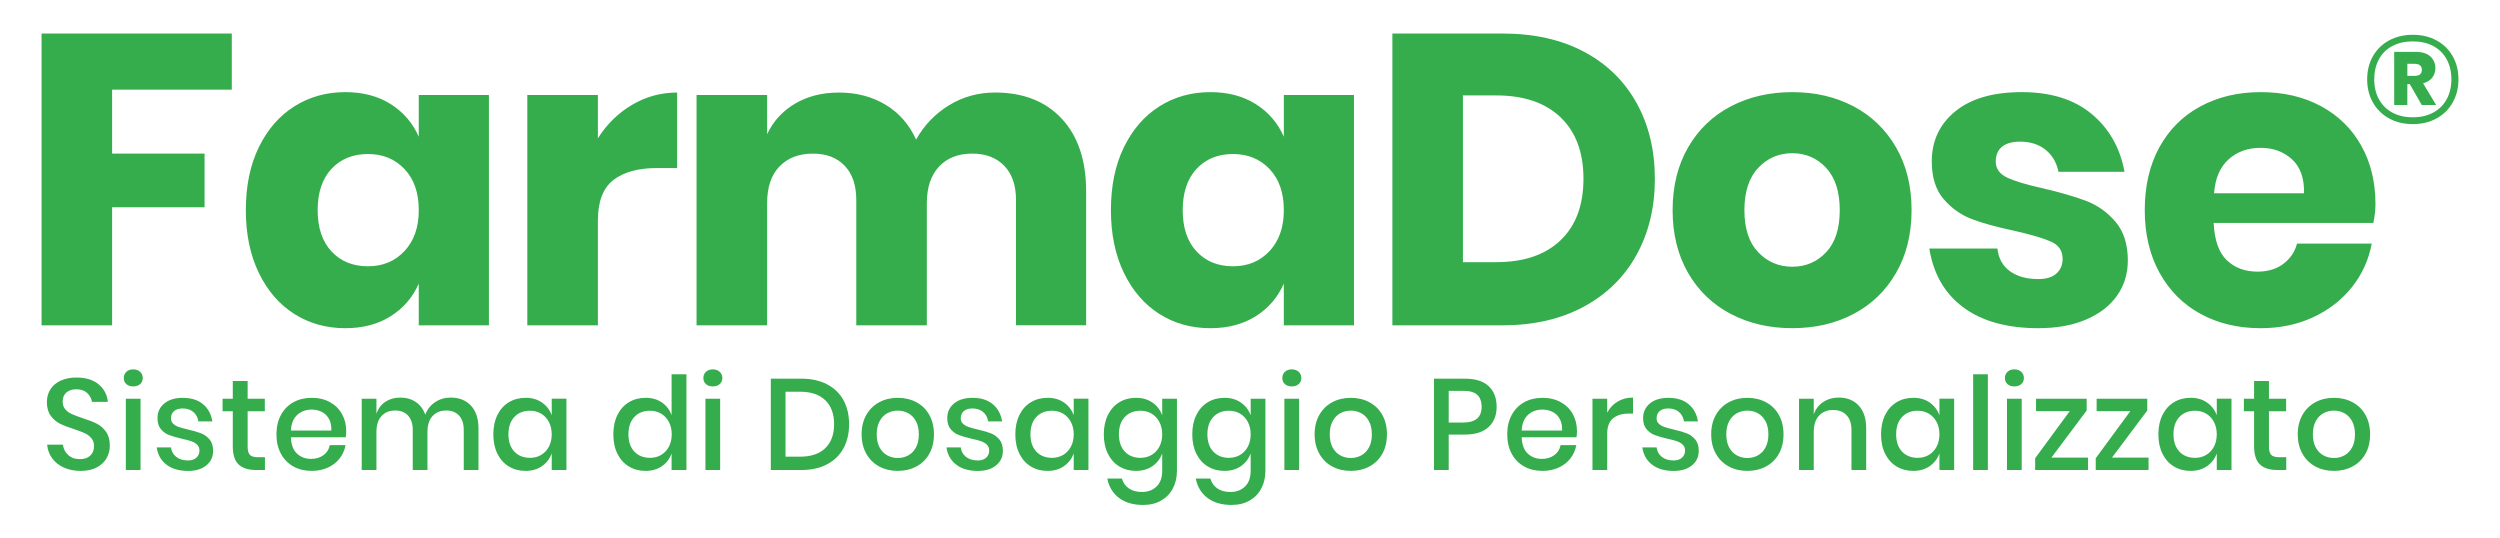 <?xml version="1.0" encoding="UTF-8"?>
<svg xmlns="http://www.w3.org/2000/svg" width="65mm" height="14mm" version="1.1" viewBox="0 0 184.252 39.685">
  <defs>
    <style>
      .cls-1 {
        fill: #35ad4d;
      }
    </style>
  </defs>
  <g>
    <g id="Capa_1">
      <g>
        <path class="cls-1" d="M169.811,14.242h-6.631c.081-1.095.436-1.926,1.065-2.494.628-.567,1.419-.852,2.373-.852.913,0,1.678.279,2.296.837.618.558.917,1.394.897,2.509M175.073,15.033c0-1.622-.35-3.057-1.049-4.304-.7-1.247-1.688-2.215-2.966-2.905-1.278-.689-2.758-1.034-4.441-1.034-1.663,0-3.143.35-4.441,1.049-1.298.699-2.307,1.703-3.026,3.011-.72,1.308-1.08,2.854-1.08,4.639,0,1.764.365,3.306,1.095,4.624.73,1.318,1.739,2.327,3.027,3.026,1.287.7,2.763,1.049,4.426,1.049,1.419,0,2.707-.269,3.863-.806,1.156-.537,2.109-1.278,2.859-2.221.75-.943,1.237-2.012,1.46-3.209h-5.506c-.162.608-.497,1.106-1.004,1.49-.507.385-1.146.578-1.917.578-.912,0-1.663-.278-2.251-.836-.588-.558-.912-1.475-.973-2.753h11.772c.101-.507.152-.973.152-1.399M149.005,6.79c-2.109,0-3.741.471-4.897,1.414-1.156.943-1.734,2.175-1.734,3.696,0,1.176.294,2.104.882,2.783.588.68,1.288,1.171,2.099,1.475.811.304,1.845.588,3.103.852,1.257.284,2.164.553,2.722.806.558.254.837.674.837,1.262,0,.446-.152.806-.456,1.08-.304.274-.75.41-1.338.41-.852,0-1.547-.192-2.084-.578-.538-.385-.847-.943-.928-1.673h-5.019c.304,1.886,1.145,3.336,2.525,4.35,1.379,1.014,3.214,1.521,5.506,1.521,1.358,0,2.535-.213,3.528-.639.993-.426,1.754-1.014,2.281-1.764.527-.75.791-1.612.791-2.585,0-1.196-.304-2.149-.913-2.859-.608-.709-1.328-1.221-2.16-1.536-.832-.314-1.896-.623-3.194-.928-1.197-.263-2.074-.527-2.631-.791-.558-.263-.837-.659-.837-1.186,0-.466.152-.826.456-1.08.304-.253.75-.38,1.338-.38.75,0,1.374.198,1.871.593.497.396.816.938.958,1.628h4.867c-.325-1.764-1.131-3.184-2.418-4.259-1.288-1.074-3.007-1.612-5.156-1.612M132.093,11.292c.993,0,1.825.36,2.494,1.08.669.72,1.004,1.759,1.004,3.118s-.335,2.393-1.004,3.103c-.669.71-1.501,1.065-2.494,1.065s-1.831-.355-2.51-1.065c-.68-.71-1.019-1.744-1.019-3.103s.339-2.398,1.019-3.118c.679-.72,1.516-1.08,2.51-1.08M132.093,6.79c-1.684,0-3.194.35-4.532,1.049-1.338.699-2.388,1.709-3.148,3.026-.76,1.318-1.141,2.859-1.141,4.623s.38,3.306,1.141,4.624c.76,1.318,1.81,2.327,3.148,3.026,1.338.7,2.849,1.049,4.532,1.049s3.189-.35,4.517-1.049c1.328-.7,2.373-1.708,3.133-3.026.76-1.318,1.141-2.859,1.141-4.624s-.38-3.305-1.141-4.623c-.76-1.318-1.805-2.327-3.133-3.026-1.328-.7-2.834-1.049-4.517-1.049M110.284,19.322h-2.464V7.033h2.464c2.028,0,3.604.537,4.73,1.612,1.126,1.075,1.688,2.586,1.688,4.532s-.563,3.457-1.688,4.532c-1.126,1.075-2.703,1.612-4.73,1.612M121.965,13.178c0-2.109-.451-3.974-1.354-5.597-.902-1.622-2.195-2.879-3.878-3.772-1.683-.892-3.68-1.338-5.992-1.338h-8.122v21.505h8.122c2.291,0,4.284-.456,5.977-1.369,1.693-.912,2.991-2.185,3.893-3.817.902-1.632,1.354-3.503,1.354-5.612M90.878,11.352c1.095,0,1.992.37,2.692,1.11.7.74,1.049,1.749,1.049,3.026,0,1.258-.35,2.262-1.049,3.011-.699.751-1.597,1.126-2.692,1.126-1.115,0-2.013-.365-2.692-1.095-.68-.73-1.019-1.744-1.019-3.042s.339-2.312,1.019-3.042c.679-.73,1.577-1.095,2.692-1.095M89.205,6.79c-1.399,0-2.651.35-3.756,1.049-1.106.699-1.977,1.703-2.616,3.011-.639,1.308-.958,2.854-.958,4.639,0,1.764.32,3.306.958,4.624.639,1.318,1.51,2.327,2.616,3.026,1.105.7,2.357,1.049,3.756,1.049,1.298,0,2.413-.294,3.346-.882.932-.588,1.622-1.389,2.068-2.403v3.072h5.171V7.003h-5.171v3.072c-.446-1.014-1.136-1.815-2.068-2.403-.933-.588-2.048-.882-3.346-.882M73.327,6.82c-1.237,0-2.368.315-3.392.943-1.024.629-1.83,1.471-2.418,2.525-.507-1.115-1.257-1.972-2.251-2.57-.994-.598-2.14-.897-3.437-.897-1.237,0-2.317.274-3.239.821-.923.548-1.607,1.298-2.053,2.251v-2.89h-5.201v16.973h5.201v-9.004c0-1.176.304-2.078.913-2.707.608-.628,1.429-.943,2.464-.943.993,0,1.774.299,2.342.897.568.598.852,1.435.852,2.509v9.247h5.201v-9.004c0-1.156.299-2.053.897-2.692.598-.639,1.415-.958,2.449-.958.993,0,1.779.299,2.357.897.578.598.867,1.435.867,2.509v9.247h5.171v-9.855c0-2.291-.598-4.081-1.795-5.369-1.197-1.287-2.839-1.931-4.928-1.931M44.065,10.196v-3.194h-5.201v16.973h5.201v-7.726c0-1.399.38-2.392,1.141-2.981.76-.588,1.83-.882,3.209-.882h1.49v-5.566c-1.197,0-2.307.304-3.331.912-1.024.609-1.861,1.43-2.509,2.464M27.123,11.352c1.095,0,1.992.37,2.692,1.11.7.74,1.049,1.749,1.049,3.026,0,1.258-.35,2.262-1.049,3.011-.699.751-1.597,1.126-2.692,1.126-1.116,0-2.013-.365-2.692-1.095-.68-.73-1.019-1.744-1.019-3.042s.339-2.312,1.019-3.042c.679-.73,1.576-1.095,2.692-1.095M25.449,6.79c-1.399,0-2.651.35-3.757,1.049-1.106.699-1.977,1.703-2.616,3.011-.639,1.308-.958,2.854-.958,4.639,0,1.764.32,3.306.958,4.624.639,1.318,1.51,2.327,2.616,3.026,1.105.7,2.357,1.049,3.757,1.049,1.298,0,2.413-.294,3.346-.882.932-.588,1.622-1.389,2.068-2.403v3.072h5.171V7.003h-5.171v3.072c-.446-1.014-1.136-1.815-2.068-2.403-.933-.588-2.048-.882-3.346-.882M3.062,2.47v21.505h5.201v-8.7h6.814v-3.954h-6.814v-4.715h8.821V2.47H3.062Z"></path>
        <path class="cls-1" d="M172.012,30.264c.279,0,.536.064.771.191.235.127.423.323.566.586.143.264.214.586.214.968,0,.388-.071.712-.214.973-.143.261-.331.455-.566.582s-.492.191-.771.191-.536-.064-.771-.191-.424-.321-.567-.582c-.143-.261-.214-.585-.214-.973,0-.381.071-.704.214-.968.143-.264.332-.459.567-.586.235-.127.492-.191.771-.191M172.012,29.32c-.508,0-.963.108-1.366.324-.403.216-.721.528-.952.934-.232.407-.348.884-.348,1.43s.116,1.025.348,1.435c.231.41.549.723.952.939.403.216.858.324,1.366.324s.965-.108,1.371-.324c.406-.216.724-.527.952-.934.229-.407.343-.887.343-1.44,0-.546-.114-1.023-.343-1.43-.228-.407-.546-.718-.952-.934-.406-.216-.863-.324-1.371-.324M167.975,33.696c-.279,0-.475-.057-.585-.171-.111-.114-.167-.321-.167-.62v-2.594h1.266v-.925h-1.266v-1.306h-1.095v1.306h-.752v.925h.752v2.574c0,.629.144,1.079.433,1.349.289.27.713.405,1.271.405h.666v-.944h-.524ZM161.778,30.273c.305,0,.578.071.819.214.241.143.432.347.571.61.139.264.209.567.209.911,0,.35-.07.655-.209.916-.14.261-.33.462-.571.605-.241.143-.514.214-.819.214-.482,0-.868-.154-1.157-.462-.289-.308-.433-.733-.433-1.273s.144-.965.433-1.273c.288-.308.674-.462,1.157-.462M161.445,29.32c-.457,0-.865.108-1.223.324-.359.216-.64.528-.843.934-.203.407-.305.884-.305,1.43,0,.553.102,1.033.305,1.44.203.407.484.718.843.934.359.216.766.324,1.223.324.476,0,.882-.118,1.219-.353.336-.235.574-.547.714-.935v1.22h1.085v-5.254h-1.085v1.22c-.14-.388-.378-.699-.714-.934-.336-.235-.742-.353-1.219-.353M158.255,30.254v-.868h-3.732v.915h2.485l-2.551,3.471v.868h3.894v-.915h-2.694l2.599-3.471ZM153.79,30.254v-.868h-3.732v.915h2.485l-2.551,3.471v.868h3.894v-.915h-2.694l2.599-3.471ZM147.916,34.64h1.085v-5.254h-1.085v5.254ZM147.764,27.861c0,.185.063.334.19.448.127.114.295.171.505.171s.379-.057.509-.171c.13-.114.195-.264.195-.448s-.065-.337-.195-.458c-.13-.121-.3-.181-.509-.181s-.378.06-.505.181c-.127.121-.19.273-.19.458M145.422,34.64h1.085v-7.056h-1.085v7.056ZM141.338,30.273c.305,0,.577.071.819.214.241.143.431.347.571.61.14.264.21.567.21.911,0,.35-.07.655-.21.916-.14.261-.33.462-.571.605-.241.143-.514.214-.819.214-.482,0-.868-.154-1.157-.462-.289-.308-.433-.733-.433-1.273s.144-.965.433-1.273c.289-.308.674-.462,1.157-.462M141.005,29.32c-.457,0-.865.108-1.223.324-.359.216-.64.528-.843.934-.203.407-.305.884-.305,1.43,0,.553.101,1.033.305,1.44.203.407.484.718.843.934.359.216.766.324,1.223.324.476,0,.882-.118,1.219-.353.336-.235.574-.547.714-.935v1.22h1.085v-5.254h-1.085v1.22c-.14-.388-.378-.699-.714-.934-.336-.235-.742-.353-1.219-.353M135.521,29.301c-.432,0-.812.108-1.142.324-.33.216-.565.521-.704.915v-1.154h-1.085v5.254h1.085v-2.794c0-.534.13-.939.39-1.215.26-.277.606-.415,1.038-.415.419,0,.749.129.99.386.241.257.362.621.362,1.092v2.946h1.085v-3.061c0-.731-.184-1.293-.552-1.688-.368-.394-.857-.591-1.466-.591M128.781,30.264c.279,0,.536.064.771.191.235.127.423.323.566.586.143.264.214.586.214.968,0,.388-.071.712-.214.973-.143.261-.332.455-.566.582-.235.127-.492.191-.771.191s-.537-.064-.771-.191c-.235-.127-.424-.321-.567-.582-.143-.261-.214-.585-.214-.973,0-.381.071-.704.214-.968.143-.264.331-.459.567-.586.235-.127.492-.191.771-.191M128.781,29.32c-.508,0-.963.108-1.366.324-.403.216-.721.528-.952.934-.232.407-.347.884-.347,1.43s.116,1.025.347,1.435c.232.41.549.723.952.939.403.216.858.324,1.366.324s.965-.108,1.371-.324c.406-.216.723-.527.952-.934.229-.407.343-.887.343-1.44,0-.546-.114-1.023-.343-1.43-.229-.407-.546-.718-.952-.934-.406-.216-.863-.324-1.371-.324M122.983,29.32c-.59,0-1.052.138-1.385.415-.333.277-.5.637-.5,1.082,0,.343.084.615.252.815.168.2.371.345.609.434.238.089.548.178.928.267.298.064.533.126.704.186.171.06.314.145.428.253.114.108.171.254.171.439,0,.21-.075.383-.224.52-.149.137-.354.205-.614.205-.362,0-.654-.089-.876-.267-.222-.178-.349-.41-.381-.696h-1.057c.082.547.325.972.728,1.278.403.305.931.458,1.585.458.565,0,1.014-.137,1.347-.41.333-.273.5-.629.5-1.068,0-.356-.087-.637-.262-.844-.175-.207-.384-.358-.629-.453-.244-.095-.563-.187-.957-.277-.298-.07-.528-.134-.69-.191-.162-.057-.297-.137-.405-.238-.108-.102-.162-.235-.162-.4,0-.223.075-.399.224-.529.149-.13.36-.195.633-.195.33,0,.595.088.795.262.2.175.322.405.367.691h1.028c-.083-.528-.309-.949-.681-1.263-.371-.315-.865-.472-1.481-.472M118.451,30.416v-1.03h-1.085v5.254h1.085v-2.66c0-.534.144-.917.433-1.149.289-.232.671-.348,1.147-.348h.324v-1.182c-.432,0-.812.1-1.142.3-.33.2-.584.472-.762.815M115.129,31.732h-2.98c.025-.508.181-.893.466-1.154.286-.26.641-.391,1.066-.391.267,0,.513.056.738.167.225.111.403.283.533.515.13.232.189.52.176.863M116.224,31.761c0-.458-.103-.873-.309-1.244-.206-.372-.501-.664-.885-.877-.384-.213-.833-.32-1.347-.32-.508,0-.957.108-1.347.324-.39.216-.697.528-.919.934-.222.407-.333.884-.333,1.43,0,.553.111,1.033.333,1.44.222.407.529.718.919.934.39.216.839.324,1.347.324.438,0,.835-.081,1.19-.243.355-.162.644-.386.866-.672.222-.286.368-.613.438-.982h-1.161c-.057.305-.211.55-.462.734-.251.185-.557.277-.919.277-.413,0-.759-.13-1.038-.391-.279-.261-.428-.661-.447-1.201h4.037c.025-.133.038-.289.038-.467M107.856,31.141h-1.085v-2.336h1.085c.47,0,.811.1,1.023.3.213.2.319.491.319.872,0,.776-.447,1.163-1.342,1.163M107.97,32.028c.755,0,1.333-.183,1.733-.548.4-.365.6-.866.6-1.502,0-.642-.195-1.147-.585-1.516-.39-.369-.973-.553-1.747-.553h-2.285v6.732h1.085v-2.612h1.2ZM99.554,30.264c.279,0,.536.064.771.191.235.127.424.323.567.586.143.264.214.586.214.968,0,.388-.071.712-.214.973-.143.261-.332.455-.567.582s-.492.191-.771.191-.536-.064-.771-.191-.423-.321-.566-.582c-.143-.261-.214-.585-.214-.973,0-.381.071-.704.214-.968.143-.264.331-.459.566-.586.235-.127.492-.191.771-.191M99.554,29.32c-.508,0-.963.108-1.366.324-.403.216-.72.528-.952.934-.232.407-.347.884-.347,1.43s.116,1.025.347,1.435c.232.41.549.723.952.939.403.216.858.324,1.366.324s.965-.108,1.371-.324c.406-.216.723-.527.952-.934.229-.407.343-.887.343-1.44,0-.546-.114-1.023-.343-1.43-.229-.407-.546-.718-.952-.934-.406-.216-.863-.324-1.371-.324M94.66,34.64h1.085v-5.254h-1.085v5.254ZM94.508,27.861c0,.185.063.334.191.448.127.114.295.171.505.171s.379-.057.509-.171c.13-.114.195-.264.195-.448s-.065-.337-.195-.458c-.13-.121-.3-.181-.509-.181s-.378.06-.505.181c-.127.121-.191.273-.191.458M90.576,30.273c.305,0,.578.071.819.214.241.143.432.347.571.61.139.264.209.567.209.911,0,.35-.07.655-.209.916-.14.261-.33.462-.571.605-.241.143-.514.214-.819.214-.482,0-.868-.154-1.157-.462-.289-.308-.433-.733-.433-1.273s.144-.965.433-1.273c.289-.308.674-.462,1.157-.462M90.243,29.32c-.457,0-.865.108-1.224.324s-.639.528-.843.934c-.203.407-.305.884-.305,1.43,0,.553.102,1.033.305,1.44.203.407.484.718.843.934.359.216.766.324,1.224.324.476,0,.882-.118,1.218-.353.336-.235.574-.547.714-.935v1.278c0,.508-.14.896-.419,1.163-.279.267-.635.401-1.066.401-.394,0-.717-.088-.971-.262-.254-.175-.425-.418-.514-.729h-1.076c.114.597.398,1.071.852,1.421.454.349,1.049.525,1.785.525.514,0,.958-.108,1.333-.324.374-.216.662-.513.862-.892.2-.378.3-.812.3-1.301v-5.311h-1.085v1.22c-.14-.388-.378-.699-.714-.934-.336-.235-.742-.353-1.218-.353M84.055,30.273c.305,0,.578.071.819.214.241.143.431.347.571.61.14.264.21.567.21.911,0,.35-.07.655-.21.916-.14.261-.33.462-.571.605-.241.143-.514.214-.819.214-.482,0-.868-.154-1.157-.462-.289-.308-.433-.733-.433-1.273s.144-.965.433-1.273c.289-.308.674-.462,1.157-.462M83.722,29.32c-.457,0-.865.108-1.223.324-.359.216-.64.528-.843.934-.203.407-.305.884-.305,1.43,0,.553.101,1.033.305,1.44.203.407.484.718.843.934.359.216.766.324,1.223.324.476,0,.882-.118,1.219-.353.336-.235.574-.547.714-.935v1.278c0,.508-.14.896-.419,1.163-.279.267-.635.401-1.066.401-.394,0-.717-.088-.971-.262-.254-.175-.425-.418-.514-.729h-1.076c.114.597.398,1.071.852,1.421.454.349,1.049.525,1.785.525.514,0,.958-.108,1.333-.324.374-.216.662-.513.862-.892.2-.378.3-.812.3-1.301v-5.311h-1.085v1.22c-.14-.388-.378-.699-.714-.934-.336-.235-.742-.353-1.219-.353M77.534,30.273c.305,0,.578.071.819.214.241.143.432.347.571.61.14.264.21.567.21.911,0,.35-.07.655-.21.916-.14.261-.33.462-.571.605-.241.143-.514.214-.819.214-.482,0-.868-.154-1.157-.462-.289-.308-.433-.733-.433-1.273s.144-.965.433-1.273c.289-.308.674-.462,1.157-.462M77.201,29.32c-.457,0-.865.108-1.223.324-.359.216-.64.528-.843.934-.203.407-.305.884-.305,1.43,0,.553.101,1.033.305,1.44.203.407.484.718.843.934.359.216.766.324,1.223.324.476,0,.882-.118,1.219-.353.336-.235.574-.547.714-.935v1.22h1.085v-5.254h-1.085v1.22c-.14-.388-.378-.699-.714-.934-.336-.235-.742-.353-1.219-.353M71.698,29.32c-.59,0-1.052.138-1.385.415-.333.277-.5.637-.5,1.082,0,.343.084.615.252.815.168.2.371.345.609.434.238.089.548.178.928.267.298.064.533.126.704.186.171.06.314.145.428.253.114.108.171.254.171.439,0,.21-.075.383-.224.52-.149.137-.354.205-.614.205-.362,0-.654-.089-.876-.267-.222-.178-.349-.41-.381-.696h-1.057c.082.547.325.972.728,1.278.403.305.931.458,1.585.458.565,0,1.014-.137,1.347-.41.333-.273.5-.629.5-1.068,0-.356-.087-.637-.262-.844-.175-.207-.384-.358-.628-.453-.244-.095-.563-.187-.957-.277-.298-.07-.528-.134-.69-.191-.162-.057-.297-.137-.405-.238-.108-.102-.162-.235-.162-.4,0-.223.075-.399.224-.529.149-.13.36-.195.633-.195.33,0,.595.088.795.262.2.175.322.405.367.691h1.028c-.083-.528-.309-.949-.681-1.263-.371-.315-.865-.472-1.481-.472M66.167,30.264c.279,0,.536.064.771.191.235.127.424.323.567.586.143.264.214.586.214.968,0,.388-.071.712-.214.973-.143.261-.332.455-.567.582s-.492.191-.771.191-.536-.064-.771-.191c-.235-.127-.424-.321-.567-.582-.143-.261-.214-.585-.214-.973,0-.381.071-.704.214-.968.143-.264.332-.459.567-.586.235-.127.492-.191.771-.191M66.167,29.32c-.508,0-.963.108-1.366.324-.403.216-.721.528-.952.934-.232.407-.348.884-.348,1.43s.116,1.025.348,1.435c.231.41.549.723.952.939.403.216.858.324,1.366.324s.965-.108,1.371-.324c.406-.216.724-.527.952-.934.229-.407.343-.887.343-1.44,0-.546-.114-1.023-.343-1.43-.228-.407-.546-.718-.952-.934-.406-.216-.863-.324-1.371-.324M58.97,33.658h-1.076v-4.787h1.076c.806,0,1.425.21,1.856.629.432.42.648,1.008.648,1.764s-.216,1.344-.648,1.764c-.432.42-1.051.629-1.856.629M62.578,31.265c0-.68-.138-1.271-.414-1.773s-.679-.892-1.209-1.168c-.53-.277-1.163-.415-1.899-.415h-2.247v6.732h2.247c.736,0,1.369-.14,1.899-.42.53-.28.933-.672,1.209-1.177.276-.505.414-1.098.414-1.778M51.991,34.64h1.085v-5.254h-1.085v5.254ZM51.839,27.861c0,.185.063.334.19.448.127.114.295.171.505.171s.379-.057.509-.171c.13-.114.195-.264.195-.448s-.065-.337-.195-.458c-.13-.121-.3-.181-.509-.181s-.378.06-.505.181c-.127.121-.19.273-.19.458M47.907,30.273c.305,0,.578.071.819.214.241.143.432.347.571.61.14.264.21.567.21.911,0,.35-.07.655-.21.916-.14.261-.33.462-.571.605-.241.143-.514.214-.819.214-.482,0-.868-.154-1.157-.462-.289-.308-.433-.733-.433-1.273s.144-.965.433-1.273c.289-.308.674-.462,1.157-.462M47.574,29.32c-.457,0-.865.108-1.223.324-.359.216-.64.528-.843.934-.203.407-.305.884-.305,1.43,0,.553.101,1.033.305,1.44.203.407.484.718.843.934.359.216.766.324,1.223.324.476,0,.882-.118,1.219-.353.336-.235.571-.547.704-.935v1.22h1.095v-7.056h-1.095v3.023c-.133-.388-.368-.699-.704-.934-.336-.235-.742-.353-1.219-.353M39.063,30.273c.305,0,.578.071.819.214.241.143.432.347.571.61.139.264.209.567.209.911,0,.35-.07.655-.209.916-.14.261-.33.462-.571.605-.241.143-.514.214-.819.214-.482,0-.868-.154-1.157-.462-.289-.308-.433-.733-.433-1.273s.144-.965.433-1.273c.289-.308.674-.462,1.157-.462M38.73,29.32c-.457,0-.865.108-1.224.324-.359.216-.639.528-.843.934-.203.407-.305.884-.305,1.43,0,.553.102,1.033.305,1.44.203.407.484.718.843.934.359.216.766.324,1.224.324.476,0,.882-.118,1.219-.353.336-.235.574-.547.714-.935v1.22h1.085v-5.254h-1.085v1.22c-.14-.388-.378-.699-.714-.934-.337-.235-.743-.353-1.219-.353M33.218,29.301c-.425,0-.806.111-1.143.334-.336.223-.581.531-.733.925-.146-.407-.379-.718-.7-.934-.321-.216-.7-.324-1.138-.324-.419,0-.784.102-1.095.305-.311.203-.533.496-.666.877v-1.097h-1.085v5.254h1.085v-2.794c0-.521.125-.917.376-1.187.25-.27.588-.405,1.014-.405.4,0,.714.126.943.377.228.251.343.605.343,1.063v2.946h1.085v-2.794c0-.521.125-.917.376-1.187.251-.27.589-.405,1.014-.405.4,0,.714.126.942.377.229.251.343.605.343,1.063v2.946h1.085v-3.061c0-.731-.186-1.293-.557-1.688-.371-.394-.868-.591-1.49-.591M24.421,31.732h-2.98c.025-.508.181-.893.466-1.154.286-.26.641-.391,1.066-.391.267,0,.512.056.738.167.225.111.403.283.533.515.13.232.189.52.176.863M25.516,31.761c0-.458-.103-.873-.31-1.244-.206-.372-.501-.664-.885-.877-.384-.213-.833-.32-1.347-.32-.508,0-.957.108-1.347.324-.39.216-.697.528-.919.934-.222.407-.333.884-.333,1.43,0,.553.111,1.033.333,1.44.222.407.529.718.919.934.39.216.839.324,1.347.324.438,0,.834-.081,1.19-.243s.644-.386.866-.672c.222-.286.368-.613.438-.982h-1.162c-.057.305-.211.55-.462.734-.251.185-.557.277-.919.277-.413,0-.758-.13-1.038-.391-.279-.261-.428-.661-.447-1.201h4.037c.025-.133.038-.289.038-.467M19.004,33.696c-.279,0-.475-.057-.586-.171s-.167-.321-.167-.62v-2.594h1.266v-.925h-1.266v-1.306h-1.095v1.306h-.752v.925h.752v2.574c0,.629.144,1.079.433,1.349.289.27.713.405,1.271.405h.666v-.944h-.524ZM13.492,29.32c-.59,0-1.052.138-1.385.415-.333.277-.5.637-.5,1.082,0,.343.084.615.252.815.168.2.371.345.609.434.238.089.548.178.928.267.298.064.533.126.704.186.171.06.314.145.428.253.114.108.171.254.171.439,0,.21-.075.383-.224.52-.149.137-.354.205-.614.205-.362,0-.654-.089-.876-.267-.222-.178-.349-.41-.381-.696h-1.057c.082.547.325.972.728,1.278.403.305.931.458,1.585.458.565,0,1.014-.137,1.347-.41.333-.273.5-.629.5-1.068,0-.356-.087-.637-.262-.844-.175-.207-.384-.358-.628-.453-.244-.095-.563-.187-.957-.277-.298-.07-.528-.134-.69-.191-.162-.057-.297-.137-.405-.238-.108-.102-.162-.235-.162-.4,0-.223.075-.399.224-.529.149-.13.36-.195.633-.195.33,0,.595.088.795.262.2.175.322.405.367.691h1.028c-.083-.528-.309-.949-.681-1.263-.371-.315-.865-.472-1.48-.472M9.274,34.64h1.085v-5.254h-1.085v5.254ZM9.122,27.861c0,.185.063.334.191.448.127.114.295.171.505.171s.379-.057.509-.171c.13-.114.195-.264.195-.448s-.065-.337-.195-.458c-.13-.121-.3-.181-.509-.181s-.378.06-.505.181c-.127.121-.191.273-.191.458M8.094,32.848c0-.426-.094-.769-.281-1.03-.187-.261-.416-.459-.685-.596-.27-.137-.617-.272-1.042-.405-.336-.114-.601-.214-.795-.3-.194-.086-.354-.204-.481-.353-.127-.149-.191-.339-.191-.567,0-.292.092-.516.276-.672.184-.156.428-.234.733-.234.336,0,.601.091.795.272.193.181.312.399.357.653h1.171c-.057-.534-.287-.966-.69-1.297-.403-.33-.947-.496-1.633-.496-.432,0-.813.075-1.143.224-.33.149-.584.361-.762.634-.178.273-.267.591-.267.953,0,.413.092.747.276,1.001.184.254.408.448.671.582.263.133.605.267,1.023.4.343.114.612.216.809.305.197.089.362.211.495.367.133.156.2.354.2.596,0,.28-.09.509-.271.687-.181.178-.437.267-.766.267-.368,0-.662-.105-.881-.315s-.344-.461-.376-.753h-1.161c.032.382.155.718.371,1.011.216.293.505.52.867.682.362.162.771.243,1.228.243.47,0,.866-.086,1.19-.257.324-.172.565-.399.724-.682.158-.283.238-.589.238-.92"></path>
        <path class="cls-1" d="M177.424,4.704h.53c.36,0,.539.15.539.448,0,.293-.18.439-.539.439h-.53v-.887ZM179.489,5.014c0-.335-.12-.617-.361-.846-.241-.229-.602-.343-1.083-.343h-1.591v3.913h.969v-1.536h.183l.878,1.536h1.06l-.96-1.6c.299-.079.524-.219.677-.421.152-.201.229-.436.229-.704M177.826,8.644c-.579,0-1.082-.116-1.508-.347-.427-.231-.756-.558-.987-.978-.232-.421-.347-.911-.347-1.472s.114-1.053.343-1.476c.229-.423.558-.75.987-.978.43-.229.934-.343,1.513-.343s1.082.114,1.508.343.756.555.987.978c.232.424.347.916.347,1.476,0,.555-.116,1.044-.347,1.467-.232.424-.562.751-.992.983-.429.232-.931.347-1.504.347M177.826,2.564c-.658,0-1.242.139-1.751.416-.509.277-.905.664-1.188,1.161-.283.497-.425,1.065-.425,1.705s.142,1.21.425,1.71c.284.5.68.89,1.188,1.17.509.28,1.092.421,1.751.421s1.242-.14,1.751-.421c.509-.28.905-.67,1.188-1.17.283-.5.425-1.07.425-1.71s-.142-1.208-.425-1.705c-.284-.497-.68-.884-1.188-1.161-.509-.277-1.092-.416-1.751-.416"></path>
      </g>
    </g>
  </g>
</svg>
